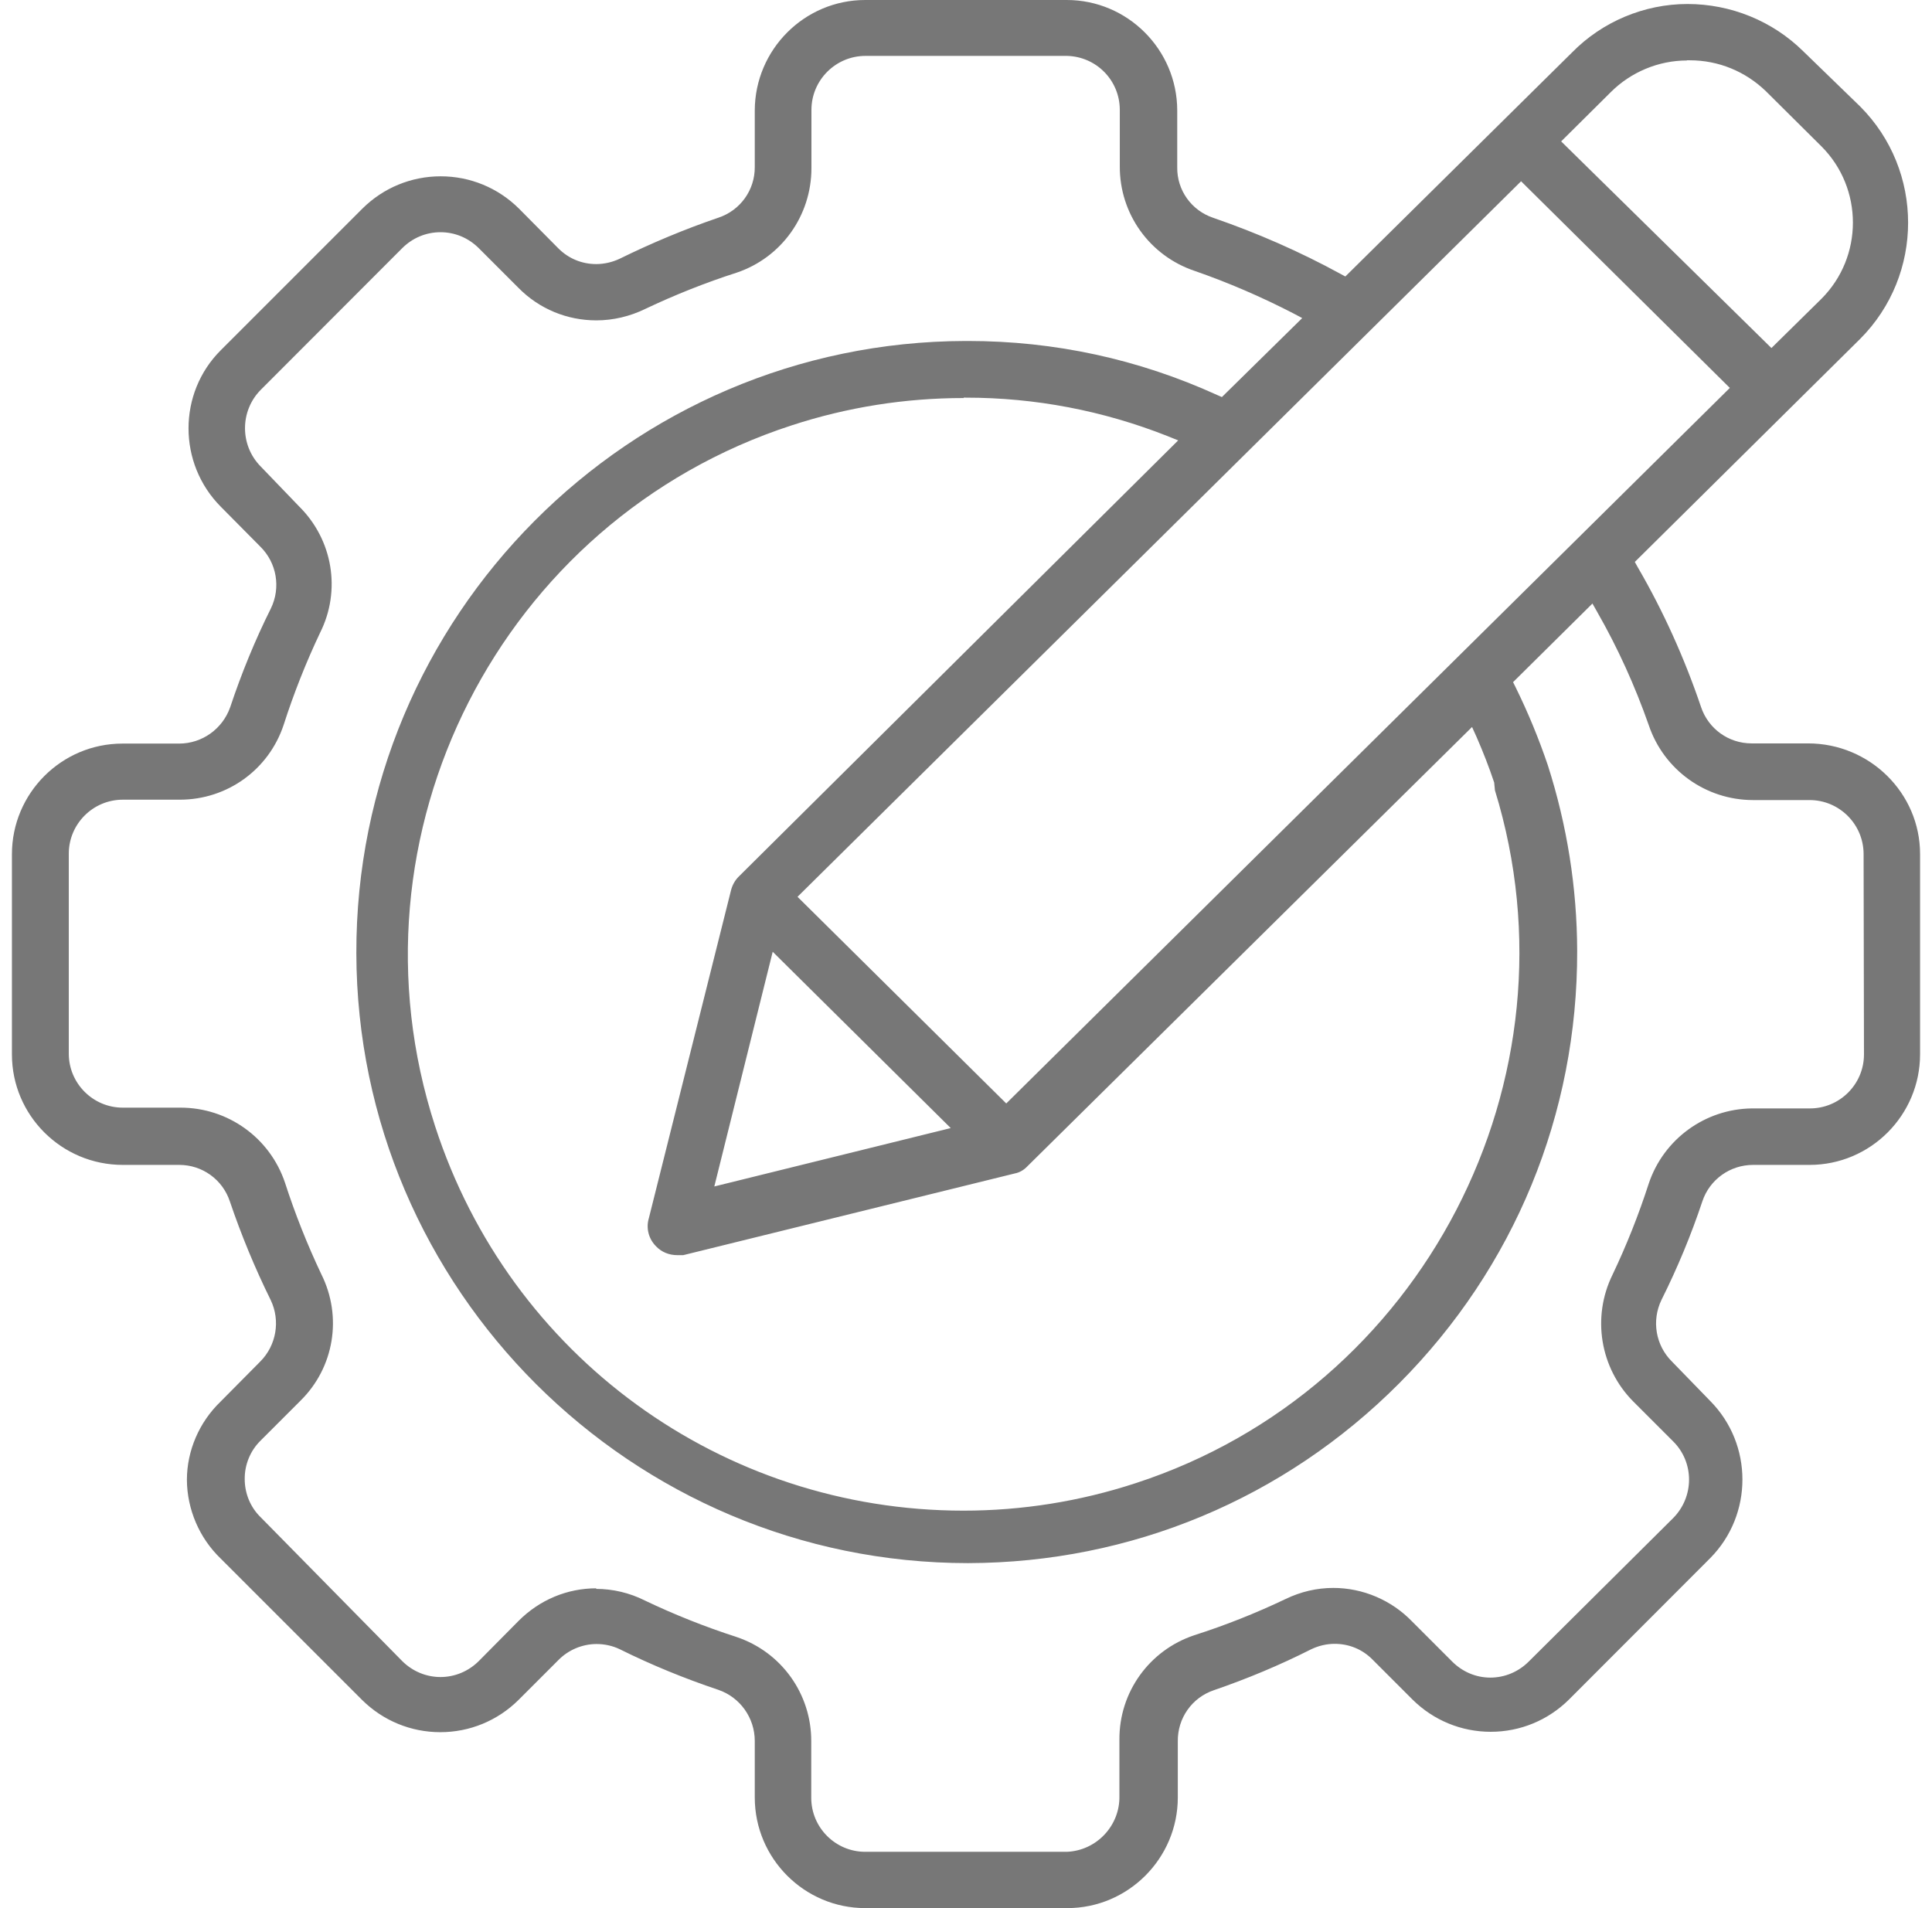<svg width="81" height="80" viewBox="0 0 81 80" fill="none" xmlns="http://www.w3.org/2000/svg">
<g clip-path="url(#clip0_941_5363)">
<path d="M36.276 80C33.724 80 31.644 77.92 31.644 75.36V72.992C31.644 72.024 31.028 71.16 30.116 70.848C28.708 70.376 27.316 69.808 25.98 69.144C25.676 69 25.348 68.928 25.012 68.928C24.412 68.928 23.828 69.176 23.412 69.6L21.74 71.272C20.86 72.144 19.692 72.624 18.46 72.624C17.228 72.624 16.06 72.144 15.18 71.272L9.244 65.336C8.356 64.48 7.844 63.28 7.836 62.048C7.836 60.816 8.356 59.624 9.244 58.768L10.908 57.088C11.588 56.408 11.764 55.368 11.348 54.504C10.692 53.176 10.116 51.784 9.636 50.368C9.332 49.456 8.484 48.84 7.516 48.84H5.148C2.58 48.84 0.5 46.76 0.5 44.208V35.816C0.5 33.256 2.58 31.176 5.132 31.176H7.508C8.476 31.176 9.332 30.56 9.652 29.648C10.124 28.232 10.692 26.84 11.356 25.512C11.78 24.64 11.604 23.6 10.916 22.92L9.26 21.248C7.452 19.432 7.452 16.48 9.26 14.68L15.196 8.744C16.076 7.872 17.244 7.392 18.476 7.392C19.708 7.392 20.876 7.872 21.756 8.744L23.412 10.416C23.836 10.84 24.396 11.072 24.996 11.072C25.332 11.072 25.676 10.992 25.98 10.848C27.316 10.192 28.708 9.608 30.116 9.128C31.036 8.824 31.652 7.968 31.644 7V4.632C31.652 2.072 33.732 0 36.276 0H44.724C47.268 0 49.348 2.072 49.356 4.624V7.008C49.34 7.976 49.956 8.832 50.876 9.136C52.708 9.768 54.5 10.552 56.196 11.48L56.404 11.592L65.908 2.2C67.18 0.904 68.94 0.168 70.748 0.168C72.556 0.168 74.308 0.872 75.604 2.152L77.988 4.464C80.668 7.152 80.668 11.52 77.988 14.208L68.54 23.56L68.66 23.776C69.74 25.632 70.628 27.608 71.316 29.64C71.62 30.552 72.468 31.168 73.436 31.168H75.804C78.388 31.168 80.5 33.248 80.5 35.808V44.2C80.5 46.76 78.42 48.84 75.868 48.84H73.5C72.532 48.84 71.676 49.456 71.372 50.368C70.9 51.784 70.324 53.168 69.66 54.496C69.236 55.368 69.412 56.408 70.1 57.088L71.708 58.744C73.5 60.56 73.5 63.504 71.708 65.32L65.78 71.256C64.9 72.128 63.732 72.608 62.5 72.608C61.268 72.608 60.1 72.128 59.22 71.256L57.548 69.584C57.124 69.152 56.564 68.92 55.956 68.92C55.62 68.92 55.284 69 54.98 69.144C53.668 69.808 52.292 70.384 50.892 70.864C49.972 71.176 49.364 72.04 49.38 73.016V75.36C49.38 77.92 47.292 80 44.748 80H36.284H36.276ZM24.988 66.616C25.692 66.616 26.404 66.784 27.036 67.104C28.276 67.696 29.564 68.208 30.876 68.632C32.764 69.264 34.02 71.024 34.012 73.008V75.376C34.012 76.624 35.028 77.64 36.276 77.64H44.724C45.972 77.592 46.956 76.544 46.932 75.304V72.944C46.916 70.952 48.18 69.192 50.068 68.56C51.372 68.144 52.66 67.632 53.9 67.04C54.532 66.736 55.204 66.576 55.9 66.576C57.14 66.576 58.34 67.088 59.204 67.984L60.884 69.664C61.316 70.096 61.884 70.336 62.484 70.336C63.084 70.336 63.66 70.096 64.092 69.664L70.148 63.648C71.036 62.752 71.036 61.312 70.148 60.432L68.476 58.76C67.084 57.36 66.732 55.224 67.604 53.448C68.188 52.224 68.7 50.936 69.124 49.624C69.748 47.76 71.484 46.496 73.444 46.472H75.884C77.132 46.472 78.148 45.456 78.148 44.208L78.132 35.808C78.132 34.56 77.116 33.544 75.868 33.544H73.5C71.516 33.544 69.756 32.28 69.124 30.4C68.548 28.76 67.828 27.168 66.972 25.672L66.764 25.304L63.436 28.6L63.54 28.808C64.06 29.864 64.516 30.968 64.892 32.08C65.7 34.6 66.116 37.216 66.124 39.864C66.14 46.712 63.492 53.144 58.668 57.992C53.844 62.84 47.42 65.52 40.588 65.536C26.476 65.536 14.972 54.064 14.94 39.968C14.908 25.84 26.364 14.328 40.484 14.296H40.58C44.212 14.296 47.724 15.056 51.028 16.56L51.228 16.648L54.596 13.336L54.204 13.128C52.884 12.448 51.5 11.848 50.092 11.36C48.204 10.728 46.94 8.968 46.948 6.976V4.608C46.948 3.376 45.972 2.376 44.74 2.344H36.284C35.036 2.344 34.02 3.36 34.02 4.608V7.048C34.02 9.04 32.764 10.8 30.884 11.432C29.588 11.848 28.3 12.36 27.052 12.952C26.412 13.264 25.708 13.432 25.004 13.432C23.772 13.432 22.612 12.952 21.748 12.08L20.076 10.408C19.644 9.976 19.076 9.736 18.468 9.736C17.86 9.736 17.292 9.976 16.86 10.408L10.932 16.344C10.052 17.232 10.052 18.672 10.932 19.56L12.54 21.232C13.956 22.632 14.308 24.76 13.42 26.528C12.828 27.776 12.316 29.072 11.892 30.392C11.268 32.272 9.524 33.528 7.54 33.528H5.148C3.9 33.528 2.884 34.544 2.884 35.792V44.176C2.884 45.424 3.9 46.44 5.148 46.44H7.572C9.556 46.44 11.316 47.704 11.948 49.584C12.372 50.896 12.884 52.184 13.468 53.416C14.364 55.2 14.012 57.336 12.596 58.728L10.924 60.4C10.492 60.824 10.252 61.416 10.26 62.016C10.26 62.616 10.5 63.2 10.932 63.616L16.86 69.64C17.292 70.072 17.868 70.312 18.468 70.312C19.068 70.312 19.644 70.072 20.076 69.64L21.748 67.952C22.62 67.08 23.772 66.592 25.004 66.592L24.988 66.616ZM40.404 16.688C37.948 16.688 35.524 17.072 33.196 17.832C20.98 21.808 14.268 34.992 18.244 47.224C21.372 56.864 30.276 63.336 40.396 63.336C42.836 63.336 45.268 62.952 47.612 62.184C59.652 58.264 66.404 45.24 62.676 33.136L62.644 32.808C62.428 32.16 62.18 31.528 61.908 30.904L61.716 30.48L43.076 48.896C42.924 49.056 42.748 49.16 42.54 49.2L28.644 52.624H28.54C28.492 52.624 28.444 52.624 28.396 52.624C28.052 52.624 27.74 52.496 27.516 52.264C27.196 51.952 27.076 51.496 27.204 51.072L30.652 37.312C30.708 37.104 30.812 36.912 30.972 36.752L49.396 18.464L48.94 18.28C46.244 17.216 43.404 16.672 40.5 16.672H40.404V16.688ZM29.948 49.744L39.86 47.296L32.396 39.904L29.948 49.744ZM33.436 37.6L42.188 46.264L72.524 16.264L63.772 7.6L33.436 37.6ZM70.724 2.536C69.532 2.536 68.372 3.024 67.532 3.864L65.452 5.928L74.268 14.592L76.364 12.528C78.124 10.768 78.124 7.896 76.364 6.136L74.044 3.832C73.18 2.992 72.044 2.528 70.844 2.528H70.724V2.536Z" fill="#777777"/>
</g>
<defs>
<clipPath id="clip0_941_5363">
<rect width="80" height="80" fill="white" transform="translate(0.5)"/>
</clipPath>
</defs>
</svg>
